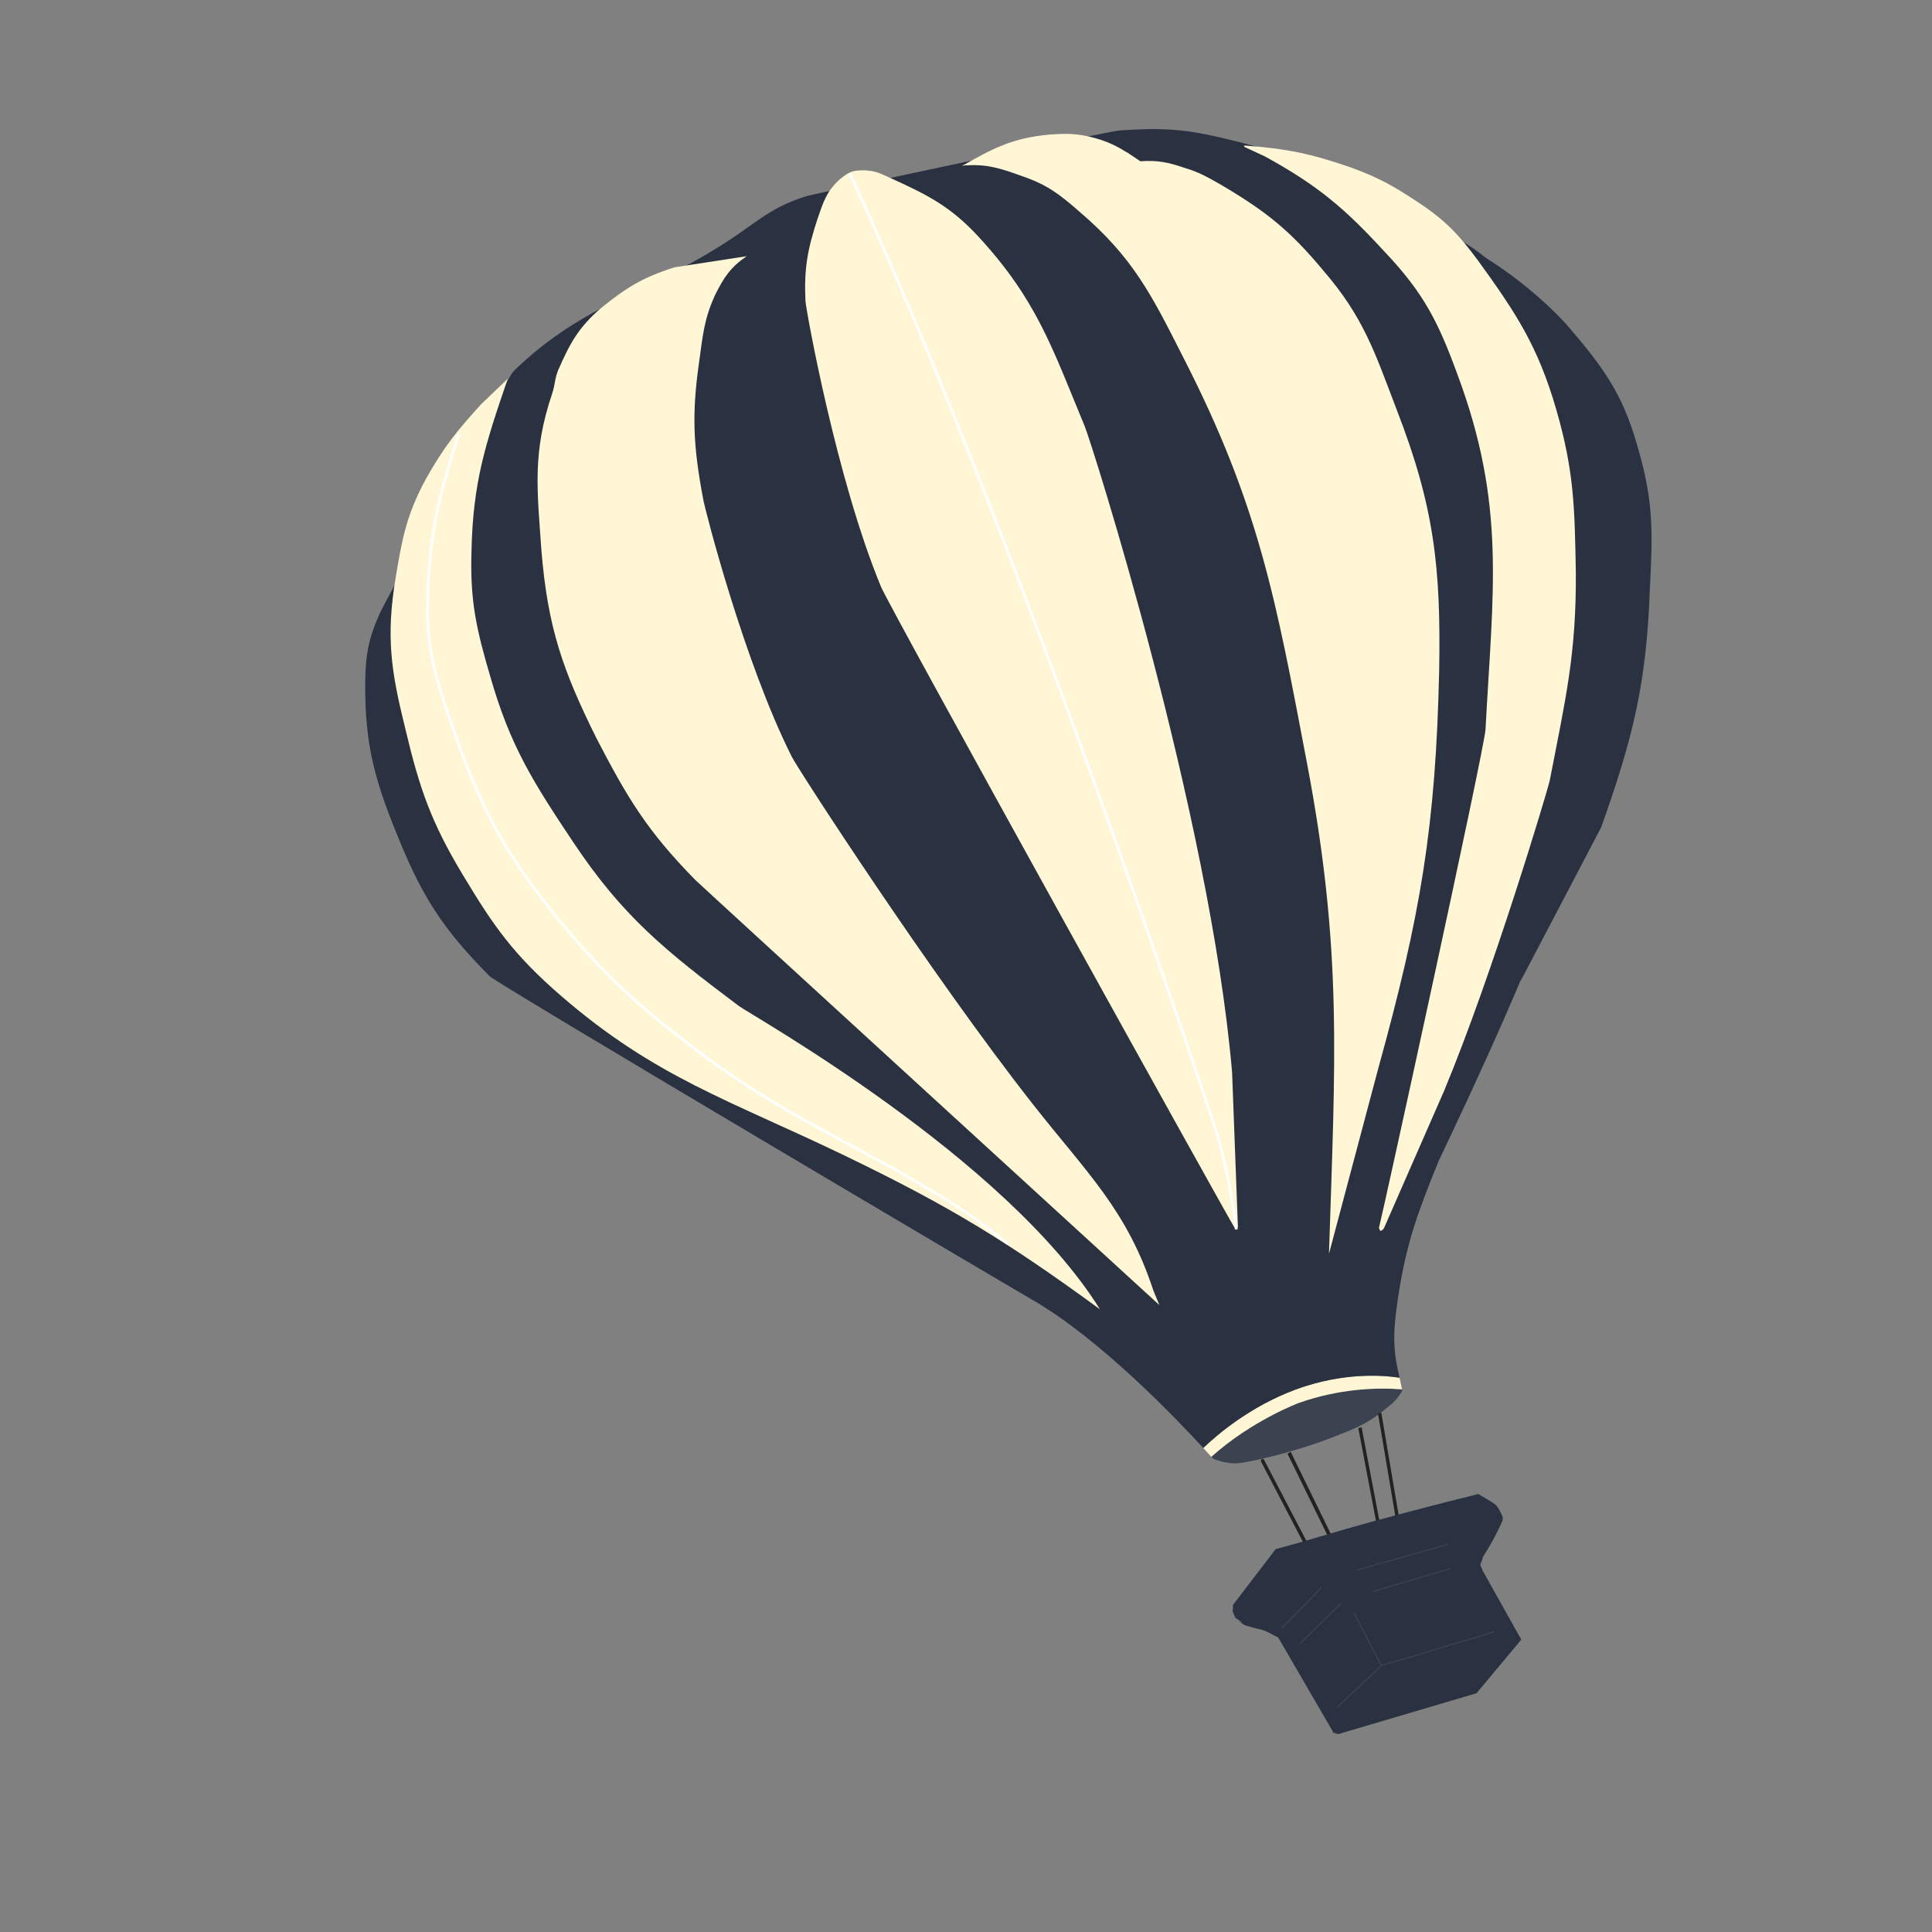 <svg xmlns="http://www.w3.org/2000/svg" version="1.1" width="512" height="512" viewBox="0 0 12.7 12.7" id="logo-web">
 <rect x="0" y="0" width="12.7" height="12.7" fill="#808080" stroke="none"/>
 <defs id="defs4753" />
 <g id="layer1" transform="matrix(-0.92,0,0,0.92,14.023,-262.283)">
  <g transform="matrix(0.032,0.011,-0.012,0.029,10.755,263.412)" id="hotair_balloon">
   <g transform="matrix(0.389,0,0,0.389,80.672,705.582)" id="g889">
    <g id="g15">
     <path d="m 323.461,786.427 0.154,0.896 c 4.78,3.843 6.468,4.78 12.188,6.843 12.843,5.157 20.905,5.157 34.688,5.72 20.53,0.75 47.063,-2.032 52.641,-4.344 5.578,-2.312 9.515,-6.531 9.515,-6.531 l 0.671,-1.51 c -28.152,-12.507 -55.186,-13.209 -55.186,-13.209 -23.14,-0.195 -41.928,6.063 -54.671,12.135 z" id="path9" style="fill:#3b4250;fill-opacity:1" />
     <path d="m 322.28,779.55 1.181,6.877 c 12.743,-6.072 31.531,-12.33 54.669,-12.135 0,0 27.034,0.702 55.186,13.209 l 0.079,-0.178 c 0,0 0.742,-2.281 2.124,-6.263 -9.891,-4.798 -32.136,-14.03 -58.138,-14.769 -28.824,-0.818 -48.779,9.476 -55.101,13.259 z" id="path11" style="fill:#fff6d5;fill-opacity:1;stroke:#c2203f;stroke-width:0;stroke-linejoin:round;stroke-opacity:1" />
     <path d="m 697.678,197.353 c -5.907,-15.375 -10.97,-24.375 -22.125,-36.28 C 671.24,156.291 563.24,55.135 558.178,52.51 507.458,27.29 472.021,35.447 418.021,19.697 c -17.25,-5.25 -26.53,-9.095 -44.155,-8.345 -6.47,0.563 -165,21.47 -170.438,23.25 -20.25,6 -31.407,10.782 -48.47,22.688 -46.312,32.533 -66.468,58.783 -100.218,103.783 -12,16.125 -14.25,28.218 -19.688,47.438 -9,32.625 -9.938,52.78 -8.345,86.155 2.625,37.688 10.875,58.595 25.407,93.375 25.78,62.157 45.375,95.625 87.375,147.75 42.843,54.095 114,126.563 118.218,131.157 21,24.375 33.095,39 48.563,67.688 8.438,15.75 13.22,25.78 15.75,43.405 l 0.26,1.509 c 5.812,-3.478 23.153,-12.461 48.316,-13.249 2.203,-0.069 4.465,-0.075 6.785,-0.009 26.002,0.738 48.247,9.971 58.138,14.769 6.778,-19.533 29.009,-80.147 55.251,-114.957 4.313,-5.53 203.063,-276.843 205.313,-282.75 13.22,-33.938 17.063,-55.313 17.063,-91.218 0,-37.783 -2.063,-59.626 -15.468,-94.783 z" id="path13" style="fill:#2a3140;fill-opacity:1;stroke:#2a3140;stroke-width:0;stroke-linejoin:round;stroke-opacity:1" />
    </g>
    <g id="red_stripes">
     <path d="m 562.678,55.603 c 25.03,32.157 39.093,50.907 54.093,88.688 11.157,27.375 13.782,44.157 16.688,73.688 4.313,41.438 0.47,65.532 -7.218,106.688 -9.47,51 -23.625,77.907 -49.313,122.907 -4.22,7.313 -102.282,134.53 -118.313,236.905 32.718,-55.593 54,-85.688 96.468,-134.063 46.22,-52.593 78.845,-79.313 109.22,-142.593 15.093,-31.407 19.313,-51 24.093,-85.313 5.063,-35.532 3.845,-56.625 -1.405,-92.063 -4.782,-34.782 -9.282,-54.845 -26.532,-85.782 -11.625,-20.905 -18.75,-33.093 -35.905,-49.218 -15.47,-14.063 -25.22,-20.532 -43.313,-30.845 z" id="path17" style="fill:#fff6d5" />
     <path d="M 48.601,171.604 C 36.226,188.011 22.865,214.136 17.428,233.729 c -9,29.25 -11.625,47.157 -8.063,77.625 3.28,31.688 10.593,49.313 23.063,78.375 21.375,51.845 39.28,79.22 74.063,123 l 72.615,70.036 C 132.886,519.672 69.454,421.02 66.922,415.49 46.297,376.583 37.42,353.713 31.7,310.493 27.107,274.963 26.054,254.354 34.116,219.199 l 9.938,-35.532 c -3.939,4.781 7.922,-17.126 4.547,-12.063 z" id="path19" style="fill:#2a3140;fill-opacity:1" />
     <path d="m 535.771,60.666 c -11.625,-12.843 -19.313,-20.063 -34.78,-26.53 -16.688,-6.375 -26.907,-9 -45.282,-8.532 l -38.53,7.595 c 10.688,3.188 15.75,7.405 23.53,15.093 11.063,11.625 15,20.625 22.688,35.157 14.532,27.468 20.25,45.468 26.157,76.313 1.218,5.905 13.313,97.593 9,159.75 -0.375,6.843 -24.47,146.53 -48.938,238.688 -12.845,48.375 -25.22,76.218 -21.75,126 v 9.28 c 2.438,-5.438 142.593,-318.75 144.843,-324.28 14.063,-36.47 17.063,-58.782 20.157,-97.22 2.905,-44.625 1.313,-71.063 -11.157,-114 -10.688,-35.155 -15.843,-56.625 -38.25,-85.688 -3.844,-5.157 -3.844,-6.939 -7.688,-11.626 z" id="path21" style="fill:#fff6d5" />
     <path d="m 329.333,16.51 c -15.938,17.25 -24.938,27.938 -32.625,49.78 -16.218,46.22 -14.063,75.845 -14.063,125.532 0,11.155 17.907,239.53 60.282,386.438 l 29.25,86.905 c 4.218,4.313 -3,-2.813 1.218,0.938 5.25,-2.53 -4.78,2.625 0.47,0 1.218,-6.375 44.53,-410.53 44.53,-424.03 0,-68.157 -19.688,-166.782 -21.468,-172.875 -5.907,-17.907 -11.438,-27.75 -23.063,-43.125 -6.47,-8.25 -10.313,-13.782 -20.063,-18 -6.095,-2.25 -7.782,-2.25 -13.782,0 -5.436,2.53 -6.373,3.843 -10.686,8.437 z" id="path23" style="fill:#fff6d5" />
     <path d="m 144.271,66.573 c -21.093,10.03 -32.063,17.343 -49.313,32.718 -12,11.063 -17.53,18.47 -26.155,31.595 -10.22,15.468 -14.063,26.25 -18.282,44.25 -8.343,36.843 -12.188,59.155 -8.343,97.125 3.843,37.875 11.25,58.405 24.093,94.405 16.688,45.375 31.688,68.532 56.532,110.625 3.468,5.438 68.155,95.438 117.375,151.595 l 58.688,64.593 c 5.155,3.563 -3.845,-2.53 1.405,0.938 6,0 -4.78,0 1.22,0 0,-12.375 0,4.313 0,-1.875 -3.563,-5.063 -152.625,-245.438 -157.22,-256.125 -32.625,-75.75 -57.093,-120.375 -59.718,-202.688 -1.22,-32.155 0,-50.905 10.968,-81 10.97,-31.593 19.595,-49.5 40.5,-76.125 3.938,-4.313 3.938,-4.313 8.25,-9.093" id="path25" style="fill:#fff6d5;fill-opacity:1" />
     <path d="m 290.24,24.198 c -19.22,-3.845 -31.125,-5.907 -50.438,-0.75 -9,2.625 -14.532,4.688 -22.313,10.688 -6,4.78 -8.907,8.155 -13.407,14.53 l -4.5,6.938 c -9,2.625 -13.78,5.907 -20.625,11.907 -6.938,5.53 -10.313,10.313 -15.843,17.625 -16.875,23.155 -24.47,38.063 -32.625,65.53 -10.688,33.845 -9,55.313 -8.063,91.407 1.218,61.125 10.688,96.375 32.905,152.905 34.313,86.157 60.375,132.375 113.063,208.595 l 63.563,93.75 c -42.938,-105.282 -70.03,-165.282 -91.218,-277.595 -18.095,-95.063 -29.25,-150.75 -21.938,-247.125 2.905,-40.405 4.313,-64.875 21.938,-100.78 6.28,-13.313 10.593,-21 21.188,-30.375 9.093,-8.25 14.718,-13.313 25.78,-16.688 5.721,-2.157 -3.374,0.375 2.533,-0.562 z" id="path27" style="opacity:1;fill:#fff6d5" />
    </g>
    <path d="m 598.771,76.978 c 25.313,33.375 37.782,53.625 52.688,92.438 7.688,21.47 9,34.313 10.782,57.188 3.28,53.063 2.625,84.282 -11.625,135 -12,42.375 -22.313,65.438 -44.157,104.063 -24.468,42.375 -43.218,62.907 -73.313,101.438 -17.905,23.532 -28.125,37.313 -41.813,63.47" id="path30" style="fill:none;stroke:#ffffff;stroke-width:1.5;stroke-linejoin:round;stroke-opacity:1" />
    <path d="m 464.615,25.603 c 14.625,13.313 22.875,21.845 33.563,38.532 18.843,28.688 28.218,46.78 38.53,79.313 11.907,36.938 15,59.53 17.907,98.625 2.155,32.438 -1.22,50.813 -7.22,83.53 -10.405,55.595 -23.25,86.063 -44.53,138.845 -2.532,6.655 -53.25,115.593 -68.625,194.343 -2.532,13.22 -3.938,21 -6.375,34.313" id="path32" style="fill:none;stroke:#400000;stroke-width:1.5;stroke-linejoin:round;stroke-opacity:0" />
    <path d="m 348.083,6.76 c -9,236.53 14.625,599.813 15.47,605.813 2.625,20.905 5.063,33 9.843,53.53" id="path34" style="fill:none;stroke:#ffffff;stroke-width:1.5;stroke-linejoin:round;stroke-opacity:1" />
    <path d="m 199.021,55.603 c -14.53,22.595 -18.75,38.063 -28.313,63.375 -9,26.157 -11.625,42.095 -11.625,69 0,6.47 2.345,98.532 16.875,158.907 16.688,71.625 35.532,109.218 64.782,176.625 29.813,69.375 55.218,104.53 90.655,172.218" id="path36" style="fill:none;stroke:#ffff00;stroke-width:1.5;stroke-linejoin:round;stroke-opacity:0" />
    <g transform="matrix(1.021,0.078,0.078,1.293,-69.57,-259.64)" id="guylines">
     <line x1="352.49" y1="798.01" x2="359.708" y2="841.323" id="line46" style="fill:#241c1c;stroke:#222222;stroke-width:1.822;stroke-linejoin:round;stroke-miterlimit:4;stroke-dasharray:none;stroke-opacity:1" />
     <line x1="340.021" y1="795.385" x2="349.021" y2="842.26" id="line48" style="fill:#2a3140;fill-opacity:1;stroke:#222222;stroke-width:1.822;stroke-linejoin:round;stroke-miterlimit:4;stroke-dasharray:none;stroke-opacity:1" />
     <line style="fill:none;stroke:#222222;stroke-width:1.934;stroke-linejoin:round;stroke-miterlimit:4;stroke-dasharray:none;stroke-opacity:1" x1="392.644" y1="795.877" x2="386.176" y2="839.088" id="line50" />
     <line style="fill:none;stroke:#222222;stroke-width:1.854;stroke-linecap:round;stroke-linejoin:round;stroke-miterlimit:4;stroke-dasharray:none;stroke-opacity:1" x1="407.397" y1="794.627" x2="399.418" y2="838.834" id="line52" />
    </g>
    <g style="fill:#2a3140;fill-opacity:1" transform="matrix(1.728,0,0,1.728,-265.097,-587.555)" id="g2625">
     <path style="fill:#2a3140;fill-opacity:1;stroke-width:1.2" id="path38" d="m 338.957,862.279 -2.926,26.326 19.464,12.264 45.226,-2.138 c 5.736,-4.05 -4.614,3.038 1.126,-1.012 l 4.612,-36.564 c 4.614,-5.736 2.476,-2.926 8.214,-7.65 4.05,-5.736 -2.026,2.588 1.912,-3.486 0,-7.2 0,5.062 0,-2.25 -3.036,-6.638 2.7,4.726 -0.786,-2.026 l -19.238,-13.276 c -9.445,0.77 -20.765,1.064 -31.162,1.8 -18.454,1.306 -34.369,2.869 -34.369,2.869 0,0 -3.376,4.331 -3.881,5.681 -0.505,1.35 -0.45,4.5 -0.45,4.5 l 0.45,1.012 c 0,0 4.162,4.726 9.9,9.338 4.05,5.512 -2.138,-3.714 1.912,2.476" />
     <polyline id="polyline40" points="342.827,883.093 379.865,881.541    397.725,889.979  " style="fill:#2a3140;fill-opacity:1;stroke:#3b4250;stroke-width:0.375;stroke-linejoin:round;stroke-opacity:1" />
     <line id="line42" y2="881.541" x2="379.865" y1="861.573" x1="381.458" style="fill:#3b4250;fill-opacity:1;stroke:#3b4250;stroke-width:0.375;stroke-linejoin:round;stroke-opacity:1" />
     <line id="line44" y2="858.478" x2="404.333" y1="849.948" x1="387.928" style="fill:#3b4250;fill-opacity:1;stroke:#3b4250;stroke-width:0.375;stroke-linejoin:round;stroke-opacity:1" />
     <line id="line59" y2="865.416" x2="400.771" y1="857.073" x1="384.083" style="fill:#3b4250;fill-opacity:1;stroke:#3b4250;stroke-width:0.375;stroke-linejoin:round;stroke-opacity:1" />
     <line id="line61" y2="856.791" x2="373.396" y1="858.01" x1="348.083" style="fill:#3b4250;fill-opacity:1;stroke:#3b4250;stroke-width:0.375;stroke-linejoin:round;stroke-opacity:1" />
     <line id="line63" y2="848.166" x2="375.553" y1="849.948" x1="345.553" style="fill:#3b4250;fill-opacity:1;stroke:#3b4250;stroke-width:0.375;stroke-linejoin:round;stroke-opacity:1" />
    </g>
   </g>
  </g>
 </g>
</svg>